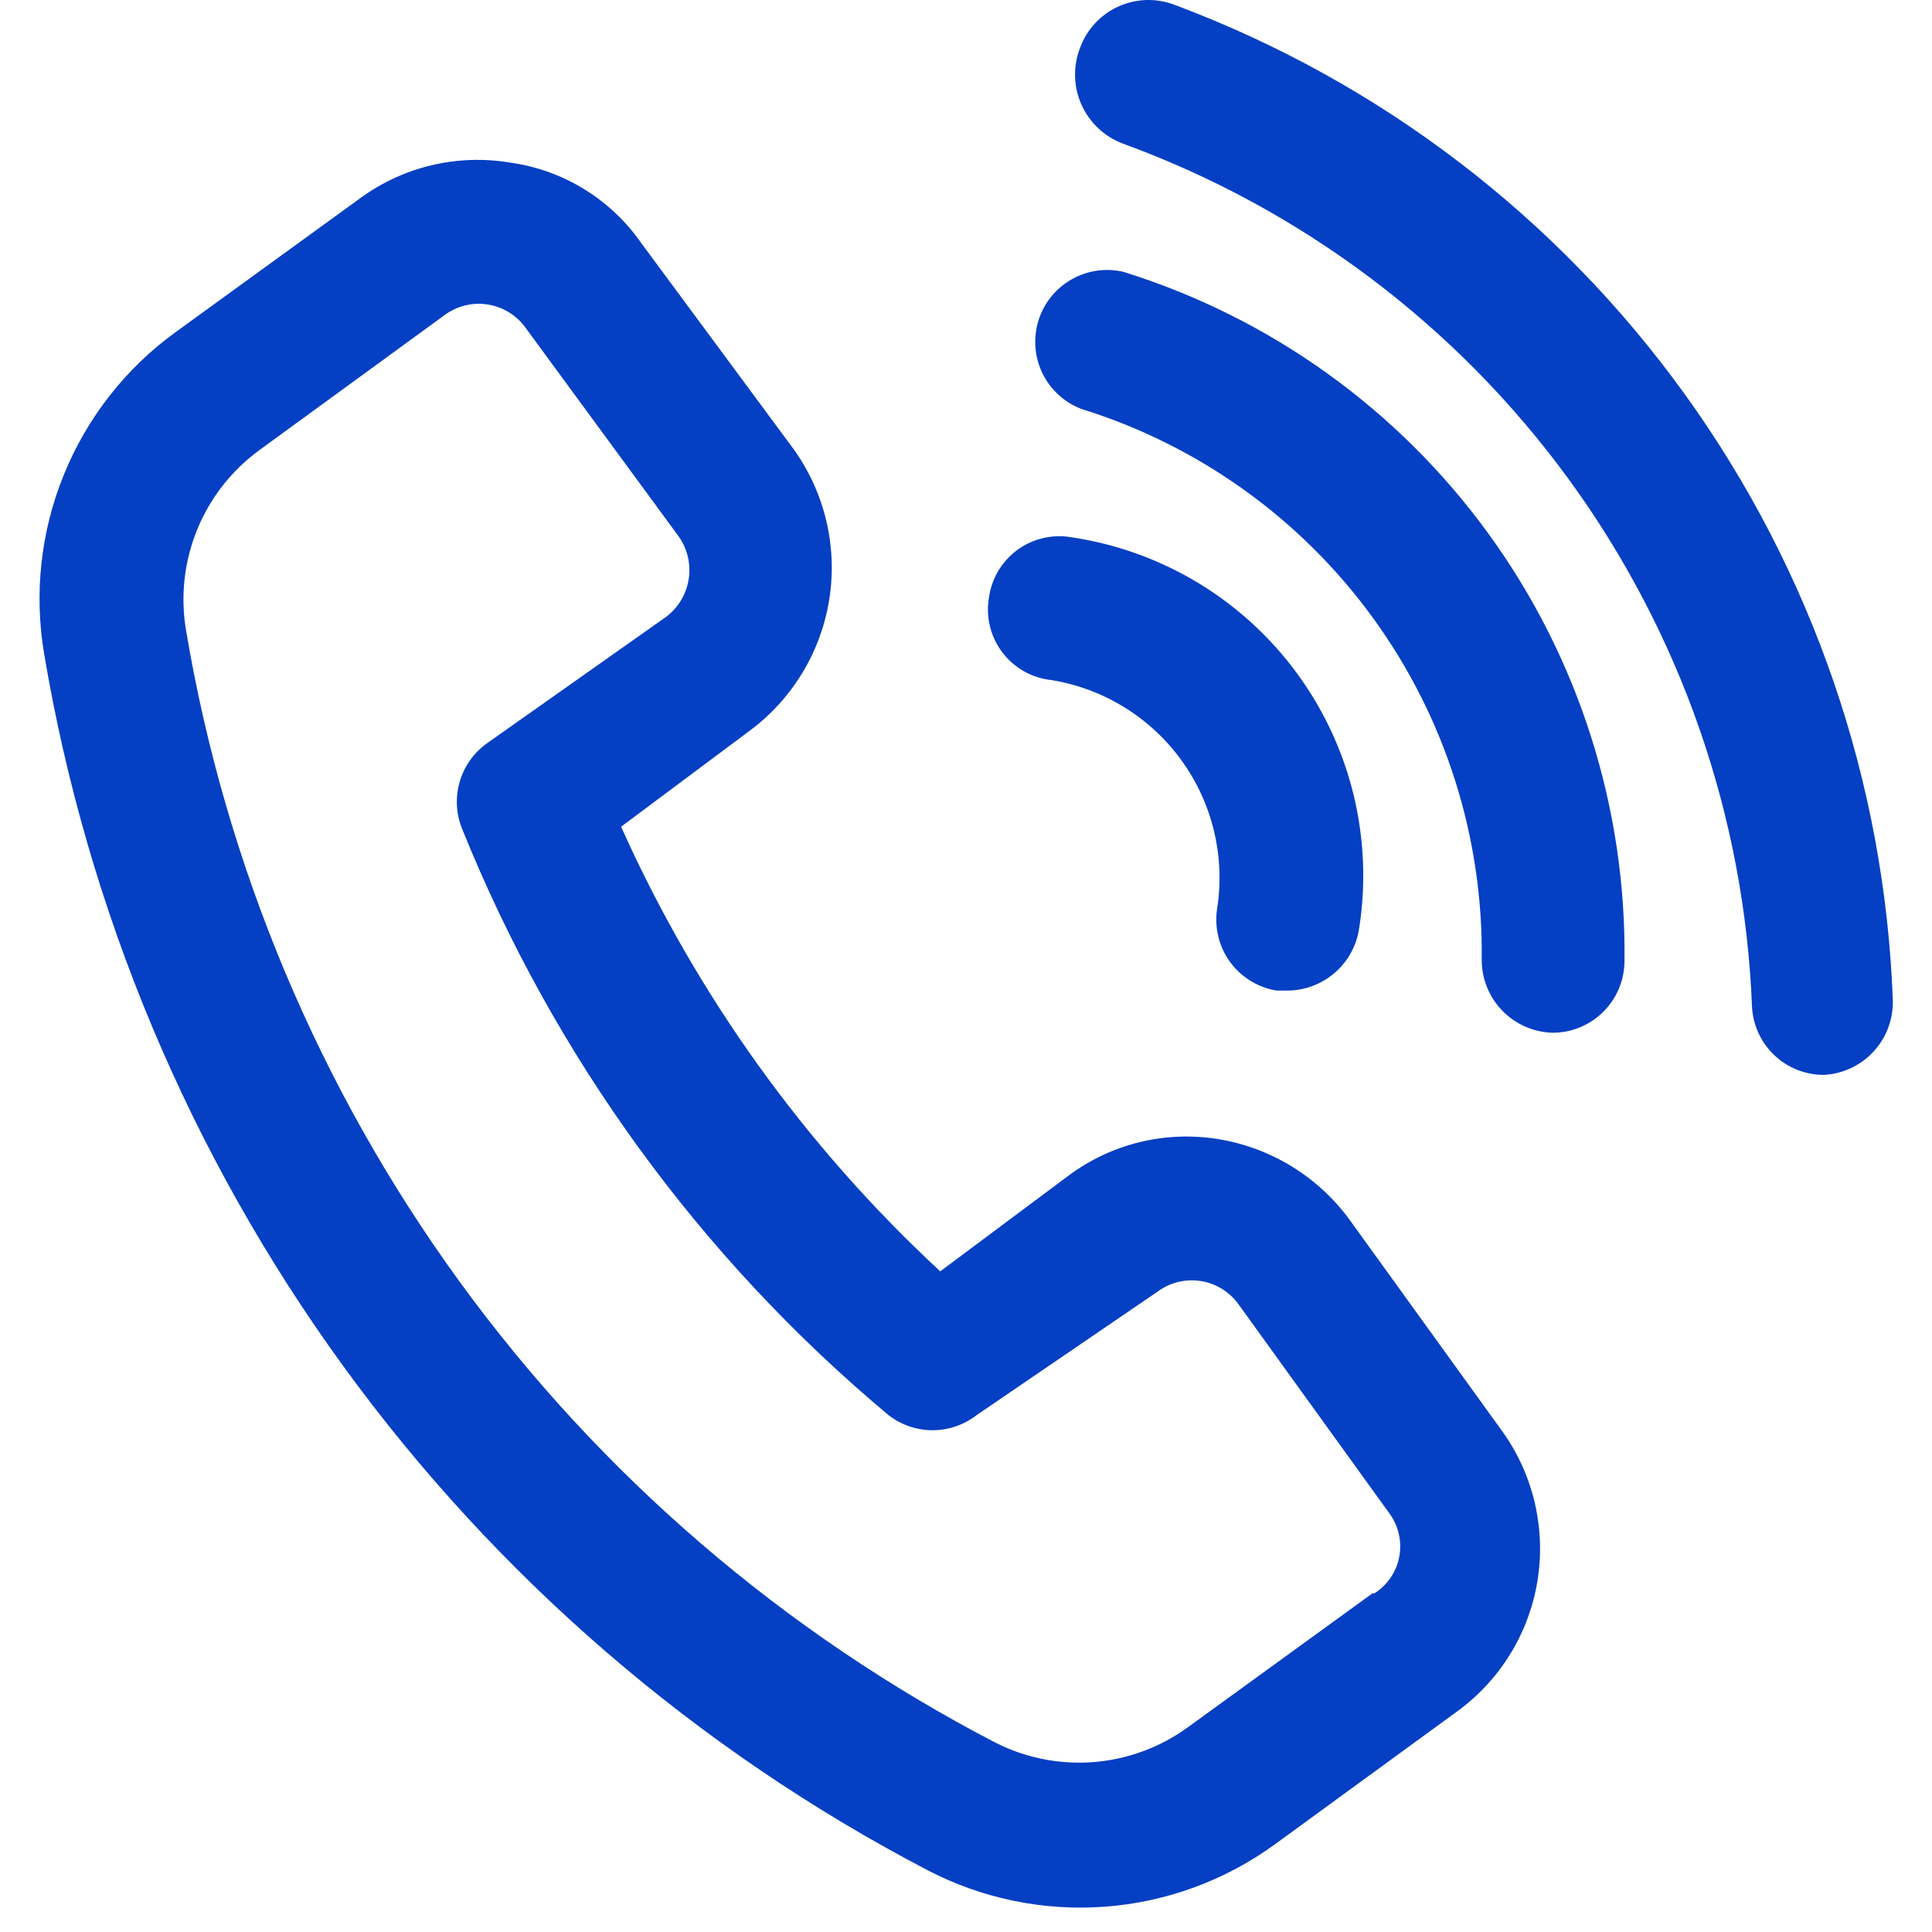 <svg width="42" height="42" viewBox="0 0 42 42" fill="none" xmlns="http://www.w3.org/2000/svg">
<path d="M29.336 26.513C28.651 25.578 27.626 24.949 26.482 24.763C25.914 24.671 25.334 24.693 24.776 24.829C24.218 24.965 23.693 25.212 23.232 25.555L20.44 27.638C17.5 24.916 15.14 21.628 13.502 17.972L16.294 15.888C17.226 15.198 17.849 14.168 18.029 13.022C18.208 11.876 17.929 10.706 17.252 9.763L13.94 5.284C13.611 4.811 13.188 4.411 12.696 4.11C12.205 3.809 11.657 3.613 11.086 3.534C10.52 3.44 9.941 3.46 9.383 3.592C8.825 3.724 8.299 3.967 7.836 4.305L3.815 7.222C2.734 8.006 1.894 9.078 1.39 10.315C0.885 11.552 0.737 12.905 0.961 14.222C1.903 19.812 4.128 25.109 7.461 29.696C10.793 34.282 15.143 38.035 20.169 40.659C21.354 41.275 22.688 41.549 24.02 41.45C25.352 41.351 26.63 40.882 27.711 40.097L31.711 37.18C32.626 36.501 33.24 35.493 33.423 34.368C33.605 33.244 33.343 32.093 32.69 31.159L29.336 26.513ZM29.836 34.638L25.815 37.555C25.218 37.987 24.513 38.247 23.778 38.306C23.043 38.364 22.307 38.22 21.648 37.888C17.04 35.496 13.051 32.066 9.996 27.869C6.941 23.671 4.904 18.821 4.044 13.701C3.919 12.958 4.005 12.195 4.292 11.499C4.58 10.803 5.057 10.201 5.669 9.763L9.669 6.847C9.802 6.749 9.952 6.679 10.112 6.64C10.272 6.601 10.438 6.593 10.6 6.619C10.763 6.644 10.919 6.701 11.059 6.786C11.2 6.872 11.322 6.984 11.419 7.117L14.752 11.659C14.944 11.929 15.023 12.262 14.972 12.589C14.921 12.916 14.745 13.21 14.482 13.409L10.586 16.159C10.301 16.363 10.092 16.656 9.994 16.992C9.896 17.329 9.913 17.688 10.044 18.013C12.037 22.962 15.222 27.341 19.315 30.763C19.589 30.976 19.926 31.092 20.273 31.092C20.62 31.092 20.957 30.976 21.232 30.763L25.169 28.076C25.302 27.978 25.452 27.908 25.612 27.869C25.772 27.83 25.938 27.823 26.1 27.848C26.263 27.873 26.419 27.93 26.559 28.016C26.7 28.101 26.822 28.214 26.919 28.347L30.211 32.909C30.307 33.043 30.376 33.195 30.411 33.356C30.447 33.517 30.449 33.684 30.418 33.846C30.387 34.008 30.323 34.162 30.23 34.298C30.137 34.434 30.017 34.55 29.877 34.638H29.836ZM21.502 12.972C21.533 12.768 21.603 12.572 21.71 12.397C21.818 12.221 21.959 12.068 22.126 11.948C22.293 11.827 22.482 11.742 22.683 11.696C22.884 11.65 23.091 11.644 23.294 11.68C24.266 11.825 25.199 12.161 26.041 12.668C26.882 13.176 27.614 13.845 28.195 14.637C28.777 15.43 29.195 16.329 29.427 17.284C29.658 18.239 29.698 19.23 29.544 20.201C29.485 20.569 29.298 20.905 29.016 21.148C28.734 21.392 28.375 21.529 28.002 21.534H27.752C27.344 21.468 26.978 21.241 26.736 20.906C26.494 20.57 26.395 20.151 26.461 19.742C26.635 18.608 26.354 17.45 25.679 16.522C25.004 15.593 23.99 14.969 22.857 14.784C22.645 14.762 22.441 14.696 22.256 14.591C22.072 14.486 21.911 14.344 21.784 14.174C21.656 14.004 21.566 13.809 21.517 13.602C21.469 13.395 21.464 13.181 21.502 12.972ZM35.315 20.909C35.309 21.32 35.142 21.712 34.85 22C34.557 22.289 34.163 22.451 33.752 22.451C33.34 22.44 32.948 22.268 32.66 21.973C32.372 21.677 32.211 21.28 32.211 20.867C32.245 18.199 31.416 15.59 29.846 13.431C28.277 11.272 26.052 9.679 23.502 8.888C23.134 8.745 22.834 8.468 22.661 8.113C22.489 7.757 22.458 7.35 22.574 6.972C22.69 6.594 22.945 6.275 23.288 6.078C23.63 5.88 24.034 5.82 24.419 5.909C27.609 6.901 30.393 8.897 32.357 11.601C34.32 14.303 35.358 17.569 35.315 20.909ZM41.148 21.742C41.16 22.155 41.009 22.557 40.729 22.86C40.449 23.164 40.061 23.346 39.648 23.367C39.244 23.368 38.856 23.212 38.565 22.932C38.274 22.652 38.102 22.271 38.086 21.867C37.922 17.737 36.533 13.748 34.096 10.409C31.658 7.07 28.283 4.532 24.398 3.117C24.201 3.041 24.02 2.927 23.867 2.781C23.714 2.635 23.592 2.46 23.506 2.266C23.421 2.073 23.375 1.864 23.371 1.653C23.367 1.441 23.404 1.231 23.482 1.034C23.555 0.835 23.668 0.653 23.814 0.498C23.959 0.343 24.134 0.22 24.329 0.134C24.523 0.049 24.733 0.003 24.945 0C25.158 -0.003 25.368 0.037 25.565 0.117C30.006 1.783 33.855 4.725 36.628 8.573C39.401 12.421 40.974 17.003 41.148 21.742Z" fill="#053FC3"/>
</svg>
